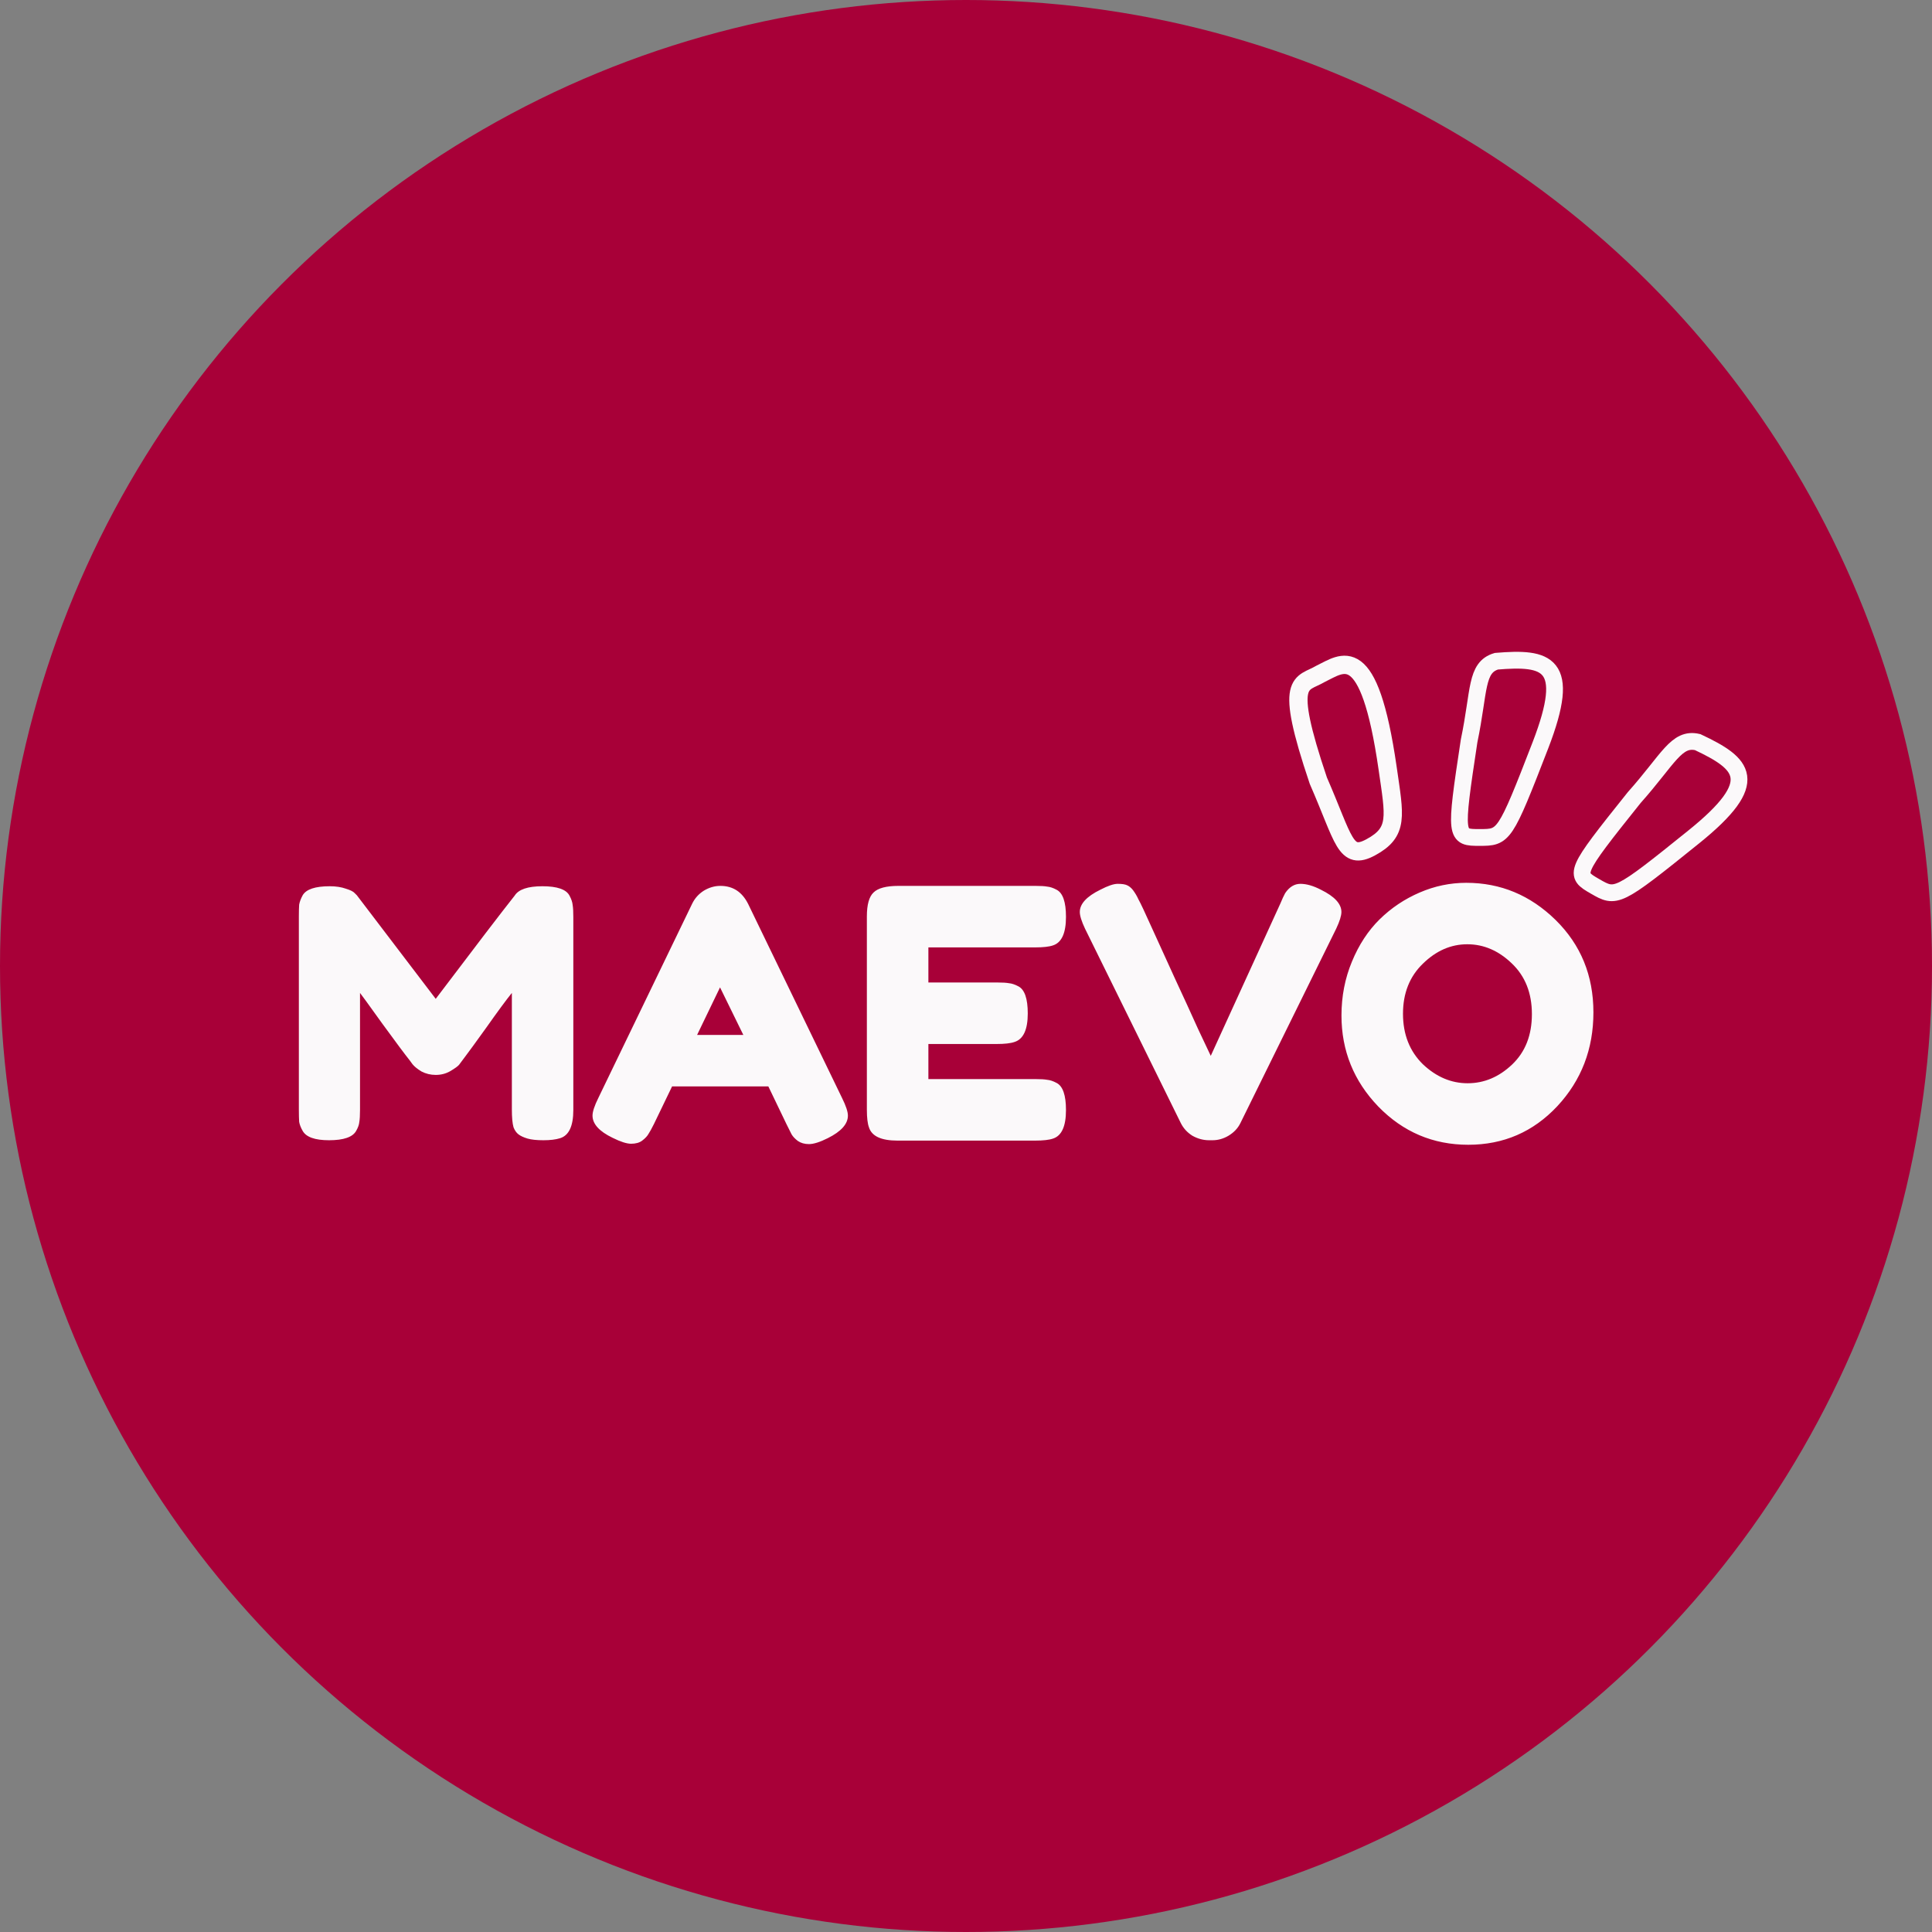 <svg width="32" height="32" viewBox="0 0 32 32" fill="none" xmlns="http://www.w3.org/2000/svg">
<rect x="0" y="0" width="32" height="32" fill="#808080" stroke="none"/>
<circle cx="16" cy="16" r="16" fill="#A80038"/>
<path d="M25.515 12.342C24.924 13.87 24.91 13.871 24.507 13.871C24.104 13.871 24.09 13.871 24.333 12.272C24.507 11.438 24.438 11.056 24.785 10.952C25.619 10.883 26.044 10.971 25.515 12.342Z" fill="#A80038" stroke="#FBF9FA" stroke-width="0.278"/>
<path d="M28.056 13.86C26.78 14.889 26.768 14.882 26.419 14.681C26.07 14.479 26.058 14.472 27.068 13.21C27.635 12.574 27.766 12.209 28.119 12.292C28.876 12.649 29.2 12.938 28.056 13.86Z" fill="#A80038" stroke="#FBF9FA" stroke-width="0.278"/>
<path d="M9.433 14.835C9.464 14.892 9.481 14.944 9.485 14.99C9.493 15.036 9.496 15.103 9.496 15.191V18.386C9.496 18.65 9.424 18.806 9.278 18.852C9.205 18.875 9.113 18.886 9.001 18.886C8.89 18.886 8.802 18.877 8.737 18.858C8.671 18.838 8.622 18.815 8.587 18.788C8.553 18.762 8.526 18.723 8.506 18.673C8.487 18.608 8.478 18.508 8.478 18.374V16.446C8.382 16.565 8.242 16.755 8.058 17.016C7.873 17.273 7.756 17.434 7.706 17.499C7.657 17.564 7.622 17.611 7.603 17.637C7.584 17.66 7.536 17.695 7.459 17.741C7.386 17.783 7.306 17.804 7.217 17.804C7.133 17.804 7.054 17.785 6.981 17.747C6.912 17.705 6.862 17.664 6.832 17.626L6.786 17.563C6.709 17.467 6.557 17.263 6.331 16.953C6.105 16.638 5.982 16.469 5.963 16.446V18.386C5.963 18.474 5.959 18.541 5.951 18.587C5.947 18.629 5.93 18.677 5.899 18.731C5.842 18.834 5.692 18.886 5.45 18.886C5.216 18.886 5.071 18.834 5.013 18.731C4.982 18.677 4.963 18.627 4.955 18.581C4.952 18.535 4.95 18.466 4.95 18.374V15.18C4.95 15.092 4.952 15.026 4.955 14.984C4.963 14.938 4.982 14.886 5.013 14.829C5.071 14.729 5.22 14.679 5.462 14.679C5.565 14.679 5.654 14.693 5.727 14.719C5.803 14.742 5.853 14.767 5.876 14.794L5.911 14.829L7.217 16.544C7.87 15.681 8.305 15.111 8.524 14.835C8.589 14.731 8.742 14.679 8.984 14.679C9.23 14.679 9.379 14.731 9.433 14.835ZM12.392 14.973L13.946 18.184C14.011 18.315 14.044 18.413 14.044 18.478C14.044 18.616 13.933 18.741 13.71 18.852C13.58 18.917 13.476 18.95 13.399 18.95C13.326 18.95 13.265 18.932 13.215 18.898C13.169 18.863 13.134 18.827 13.111 18.788C13.092 18.75 13.063 18.693 13.025 18.616L12.726 17.994H11.132L10.832 18.616C10.794 18.693 10.763 18.748 10.74 18.783C10.721 18.817 10.687 18.854 10.637 18.892C10.591 18.927 10.529 18.944 10.453 18.944C10.38 18.944 10.278 18.911 10.147 18.846C9.925 18.739 9.814 18.616 9.814 18.478C9.814 18.413 9.846 18.315 9.911 18.184L11.465 14.967C11.508 14.879 11.571 14.808 11.655 14.754C11.744 14.7 11.836 14.673 11.932 14.673C12.139 14.673 12.292 14.773 12.392 14.973ZM11.926 16.354L11.546 17.142H12.312L11.926 16.354ZM15.377 17.873H17.15C17.238 17.873 17.303 17.877 17.345 17.885C17.392 17.889 17.443 17.906 17.501 17.937C17.604 17.99 17.656 18.14 17.656 18.386C17.656 18.654 17.585 18.811 17.443 18.858C17.378 18.881 17.278 18.892 17.144 18.892H14.865C14.596 18.892 14.439 18.819 14.393 18.673C14.37 18.612 14.358 18.514 14.358 18.38V15.18C14.358 14.984 14.395 14.852 14.468 14.783C14.541 14.71 14.679 14.673 14.882 14.673H17.15C17.238 14.673 17.303 14.677 17.345 14.685C17.392 14.689 17.443 14.706 17.501 14.737C17.604 14.79 17.656 14.94 17.656 15.186C17.656 15.454 17.585 15.611 17.443 15.658C17.378 15.681 17.278 15.692 17.144 15.692H15.377V16.273H16.517C16.605 16.273 16.67 16.277 16.712 16.285C16.758 16.289 16.81 16.306 16.868 16.337C16.971 16.39 17.023 16.54 17.023 16.786C17.023 17.054 16.95 17.212 16.804 17.258C16.739 17.281 16.639 17.292 16.505 17.292H15.377V17.873ZM21.879 14.737C22.105 14.848 22.218 14.971 22.218 15.105C22.218 15.166 22.19 15.258 22.132 15.381L20.544 18.604C20.502 18.689 20.436 18.758 20.348 18.811C20.264 18.861 20.175 18.886 20.083 18.886H20.026C19.93 18.886 19.838 18.861 19.749 18.811C19.665 18.758 19.602 18.689 19.559 18.604L17.971 15.381C17.913 15.258 17.885 15.166 17.885 15.105C17.885 14.971 17.998 14.848 18.224 14.737C18.351 14.671 18.447 14.639 18.512 14.639C18.581 14.639 18.633 14.646 18.667 14.662C18.702 14.677 18.735 14.704 18.765 14.742C18.8 14.789 18.831 14.84 18.857 14.898C18.888 14.952 18.963 15.111 19.082 15.376C19.201 15.636 19.327 15.915 19.462 16.21C19.6 16.506 19.728 16.786 19.847 17.05C19.97 17.311 20.039 17.457 20.054 17.488L21.206 14.967C21.236 14.894 21.263 14.836 21.286 14.794C21.355 14.691 21.44 14.639 21.539 14.639C21.639 14.639 21.752 14.671 21.879 14.737ZM24.286 14.622C24.854 14.622 25.346 14.827 25.765 15.237C26.183 15.648 26.392 16.158 26.392 16.768C26.392 17.375 26.193 17.893 25.794 18.322C25.395 18.748 24.903 18.961 24.32 18.961C23.737 18.961 23.24 18.75 22.829 18.328C22.423 17.906 22.219 17.403 22.219 16.82C22.219 16.502 22.277 16.204 22.392 15.928C22.507 15.648 22.661 15.414 22.852 15.226C23.044 15.038 23.265 14.89 23.514 14.783C23.764 14.675 24.021 14.622 24.286 14.622ZM23.238 16.791C23.238 17.133 23.348 17.411 23.566 17.626C23.789 17.837 24.036 17.942 24.309 17.942C24.581 17.942 24.827 17.839 25.045 17.632C25.264 17.424 25.373 17.146 25.373 16.797C25.373 16.448 25.262 16.168 25.04 15.957C24.821 15.746 24.575 15.64 24.303 15.64C24.03 15.64 23.785 15.748 23.566 15.963C23.348 16.174 23.238 16.45 23.238 16.791Z" fill="#FBF9FA"/>
<path d="M22.984 12.728C23.098 13.523 23.17 13.782 22.704 14.034C22.28 14.263 22.265 13.913 21.836 12.931C21.253 11.204 21.557 11.349 21.872 11.161C22.236 10.987 22.674 10.579 22.984 12.728Z" fill="#A80038" stroke="#FBF9FA" stroke-width="0.303" stroke-linejoin="round"/>
</svg>
